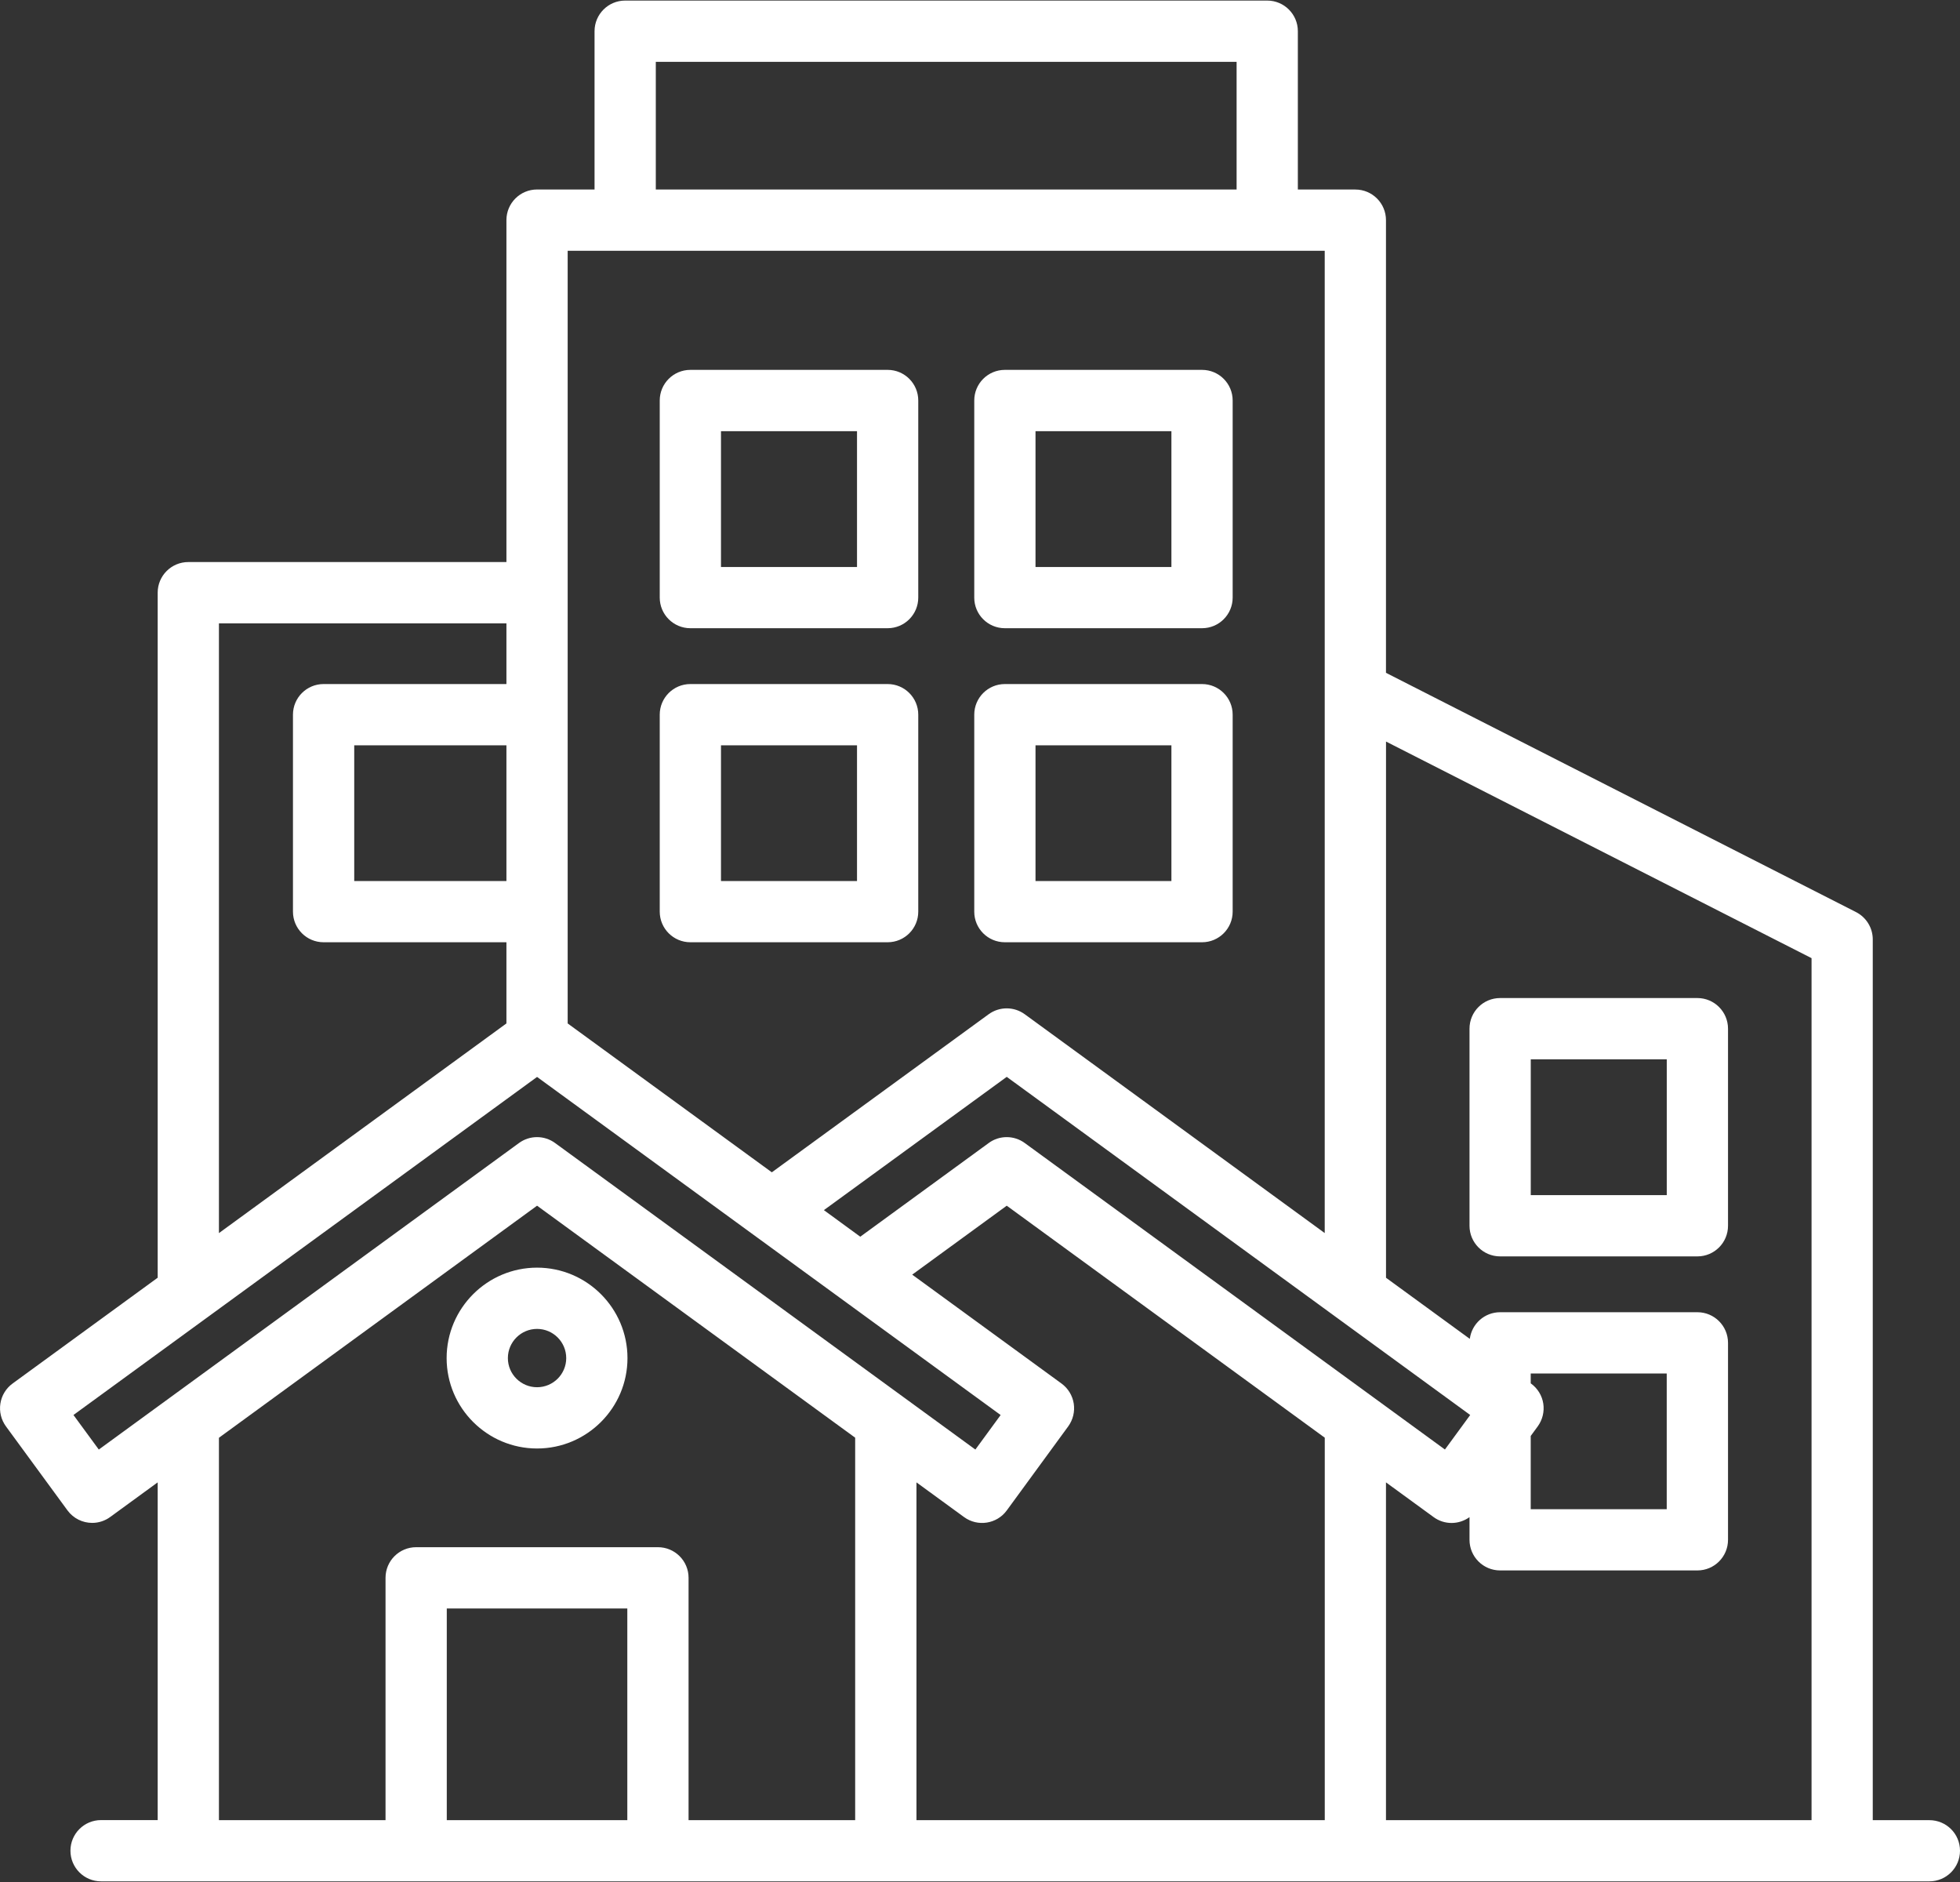 <?xml version="1.0" encoding="UTF-8"?>
<svg xmlns="http://www.w3.org/2000/svg" width="100" height="96" viewBox="0 0 100 96" fill="none">
  <rect x="0" y="0" width="100" height="96" fill="#333333" stroke="none"/>
  <path d="M27.401 64.662C24.858 64.662 22.787 66.732 22.787 69.277C22.787 71.818 24.858 73.887 27.401 73.887C29.944 73.887 32.014 71.818 32.014 69.277C32.014 66.732 29.944 64.662 27.401 64.662ZM27.401 70.762C26.58 70.762 25.912 70.096 25.912 69.277C25.912 68.455 26.58 67.787 27.401 67.787C28.221 67.787 28.889 68.455 28.889 69.277C28.889 70.096 28.221 70.762 27.401 70.762ZM35.223 32.045H45.287C46.151 32.045 46.85 31.346 46.85 30.482V20.43C46.85 19.566 46.151 18.867 45.287 18.867H35.223C34.36 18.867 33.66 19.566 33.66 20.43V30.482C33.66 31.346 34.361 32.045 35.223 32.045ZM36.785 21.994H43.725V28.922H36.785V21.994ZM51.268 32.045H61.328C62.192 32.045 62.891 31.346 62.891 30.482V20.43C62.891 19.566 62.192 18.867 61.328 18.867H51.27C50.406 18.867 49.707 19.566 49.707 20.43V30.482C49.705 31.346 50.404 32.045 51.268 32.045ZM52.83 21.994H59.766V28.922H52.832V21.994H52.83ZM35.223 48.064H45.287C46.151 48.064 46.85 47.365 46.85 46.502V36.455C46.85 35.592 46.151 34.893 45.287 34.893H35.223C34.36 34.893 33.66 35.592 33.66 36.455V46.502C33.66 47.365 34.361 48.064 35.223 48.064ZM36.785 38.018H43.725V44.94H36.785V38.018ZM51.268 48.064H61.328C62.192 48.064 62.891 47.365 62.891 46.502V36.455C62.891 35.592 62.192 34.893 61.328 34.893H51.27C50.406 34.893 49.707 35.592 49.707 36.455V46.502C49.705 47.365 50.404 48.064 51.268 48.064ZM52.83 38.018H59.766V44.94H52.832V38.018H52.83ZM86.602 50.91H76.537C75.674 50.91 74.975 51.609 74.975 52.473V62.525C74.975 63.389 75.674 64.088 76.537 64.088H86.602C87.465 64.088 88.164 63.389 88.164 62.525V52.473C88.164 51.609 87.463 50.91 86.602 50.91ZM85.039 60.963H78.1V54.035H85.039V60.963ZM98.438 92.846H95.549V47.918C95.549 47.33 95.219 46.793 94.695 46.525L70.713 34.32V11.23C70.713 10.367 70.014 9.668 69.151 9.668H66.217V1.592C66.217 0.729 65.518 0.029 64.654 0.029H31.897C31.033 0.029 30.334 0.729 30.334 1.592V9.666H27.401C26.537 9.666 25.838 10.365 25.838 11.229V28.67H9.608C8.744 28.67 8.045 29.369 8.045 30.232V65.176L0.643 70.572C0.477 70.693 0.336 70.845 0.229 71.021C0.122 71.196 0.051 71.391 0.02 71.594C-0.045 72.004 0.059 72.422 0.303 72.758L3.442 77.043C3.748 77.461 4.223 77.682 4.703 77.682C5.024 77.682 5.346 77.584 5.623 77.381L8.045 75.615V92.842H5.156C4.293 92.842 3.594 93.541 3.594 94.404C3.594 95.268 4.293 95.967 5.156 95.967H98.438C99.301 95.967 100 95.268 100 94.404C100 93.541 99.301 92.846 98.438 92.846ZM78.098 73.248L78.455 72.76C78.699 72.426 78.801 72.006 78.739 71.598C78.676 71.189 78.451 70.82 78.115 70.576L78.098 70.564V70.062H85.037V76.984H78.098V73.248ZM75.01 72.178L73.721 73.939L52.283 58.305C52.01 58.105 51.686 58.004 51.364 58.004C51.041 58.004 50.717 58.103 50.444 58.305L43.891 63.084L42.035 61.728L51.364 54.93L75.01 72.178ZM33.459 3.154H63.092V9.666H33.459V3.154ZM28.963 12.793H67.588V62.898L52.283 51.736C52.016 51.541 51.694 51.436 51.362 51.436C51.032 51.436 50.709 51.541 50.442 51.736L39.379 59.799L28.963 52.205V12.793ZM25.838 44.94H18.073V38.018H25.838V44.94ZM11.17 31.797H25.838V34.893H16.51C15.647 34.893 14.947 35.592 14.947 36.455V46.502C14.947 47.365 15.647 48.064 16.51 48.064H25.838V52.205L11.17 62.9V31.797ZM5.041 73.941L3.748 72.178L27.401 54.934L51.053 72.18L49.764 73.941L28.32 58.305C28.053 58.109 27.731 58.004 27.4 58.004C27.069 58.004 26.746 58.109 26.479 58.305L5.041 73.941ZM22.795 92.846V82.047H32.006V92.846H22.795ZM35.131 92.846V80.484C35.131 79.621 34.432 78.922 33.569 78.922H21.233C20.369 78.922 19.67 79.621 19.67 80.484V92.846H11.17V73.34L27.401 61.502L43.631 73.336V92.846H35.131ZM46.758 92.846V75.615L49.186 77.385C49.883 77.893 50.86 77.74 51.367 77.045L54.5 72.76C54.744 72.424 54.846 72.006 54.783 71.596C54.719 71.186 54.495 70.819 54.16 70.574L46.541 65.019L51.364 61.502L67.59 73.336V92.846H46.758ZM70.713 92.846V75.615L73.141 77.385C73.407 77.581 73.73 77.686 74.061 77.686C74.385 77.686 74.705 77.582 74.975 77.389V78.545C74.975 79.408 75.674 80.107 76.537 80.107H86.602C87.465 80.107 88.164 79.408 88.164 78.545V68.498C88.164 67.635 87.465 66.936 86.602 66.936H76.537C75.744 66.936 75.09 67.527 74.99 68.295L70.715 65.178V37.826L92.426 48.875V92.846H70.713Z" fill="white"></path>
</svg>
